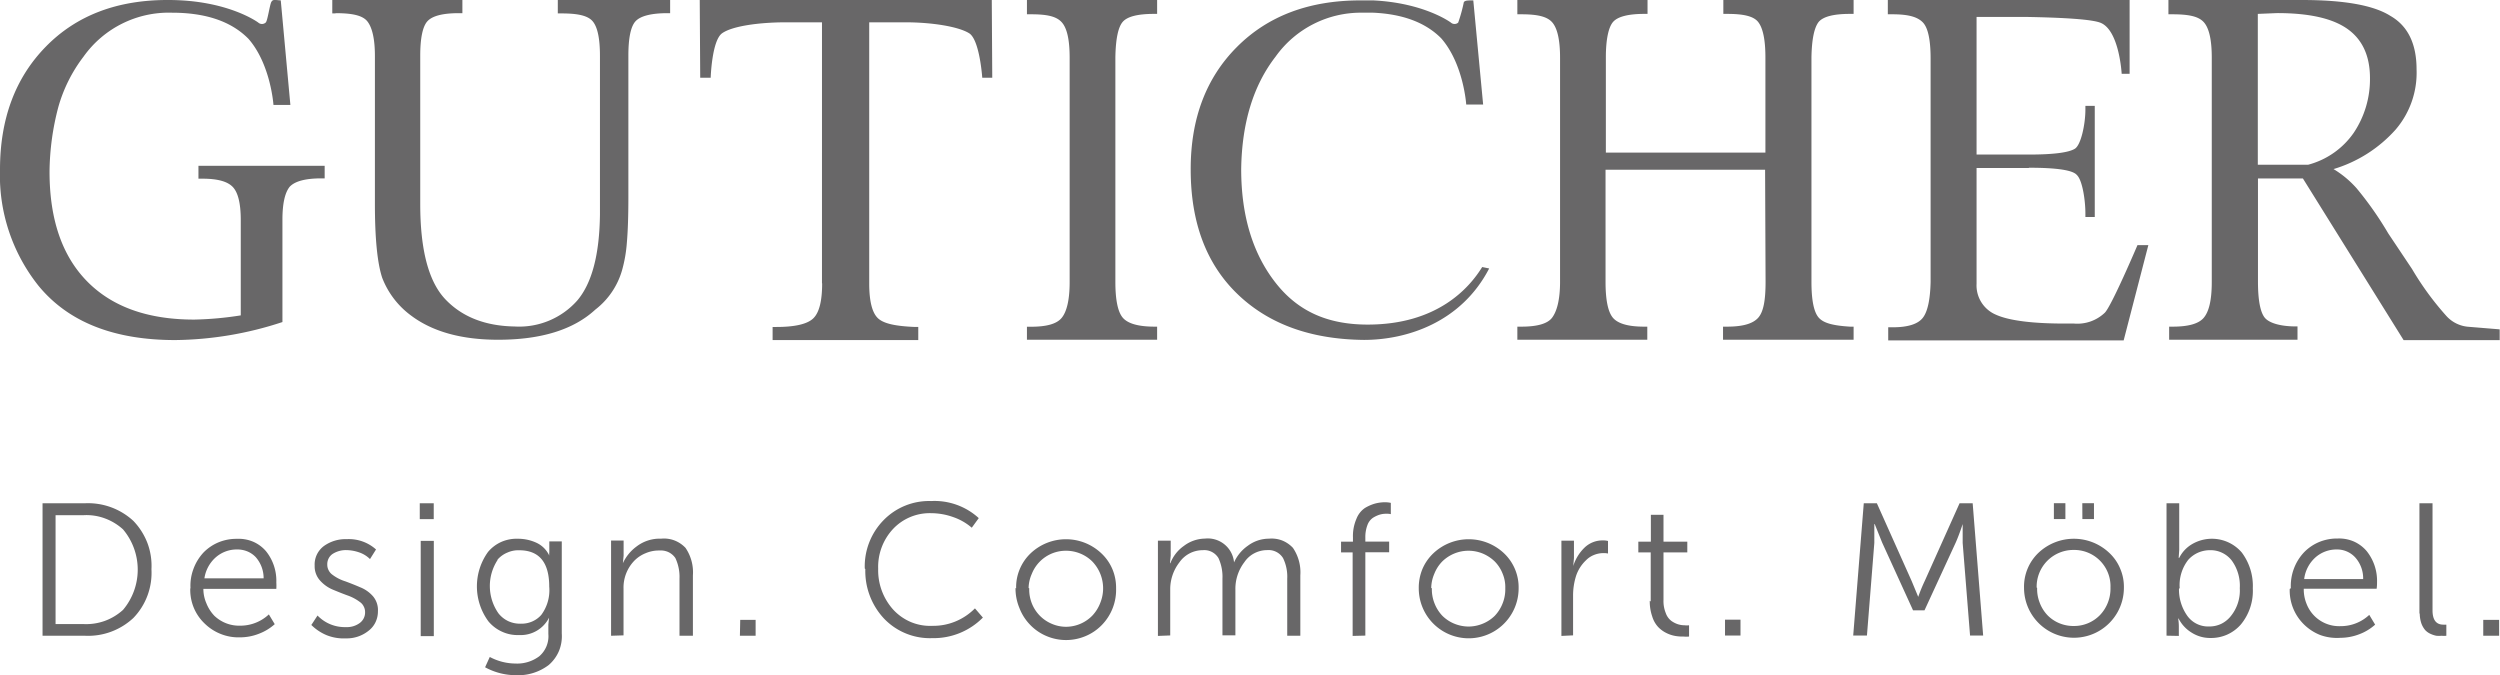 <?xml version="1.0" encoding="UTF-8"?> <svg xmlns="http://www.w3.org/2000/svg" viewBox="0 0 314.94 85.07"><defs><style>.cls-1{fill:#686768;}</style></defs><g id="Слой_2" data-name="Слой 2"><g id="Слой_1-2" data-name="Слой 1"><path class="cls-1" d="M35.58,27.69V40.57a44.36,44.36,0,0,1-13.51,2.27Q10.46,42.84,4.85,36A22.29,22.29,0,0,1,0,21.37q0-9.6,5.78-15.5T21.2,0c7.52,0,11.33,2.84,11.33,2.84a.7.7,0,0,0,.94,0c.23-.16.51-2.23.71-2.59S34.62,0,35.37.05l1.21,13.17H34.45s-.34-5.1-3.14-8.32q-3.24-3.3-9.65-3.3A13.18,13.18,0,0,0,10.52,7.14a18.87,18.87,0,0,0-3.16,6.3,32.8,32.8,0,0,0-1.12,8.19q0,9,4.74,13.82t13.51,4.81a42.25,42.25,0,0,0,5.84-.53v-12c0-2.07-.33-3.46-1-4.17s-1.94-1.05-3.82-1.05H25V20.89h15.9v1.58h-.4q-3,0-4,1.05c-.61.75-.92,2.13-.92,4.17m6.68-26h-.4V0H58.25V1.66h-.47c-2,0-3.3.34-3.92,1S52.94,4.83,52.94,7V25.71q0,8.67,3.17,12t8.74,3.42a9.78,9.78,0,0,0,7.86-3.26q2.78-3.26,2.87-10.84v-20c0-2.17-.3-3.61-.91-4.34s-1.89-1-3.93-1h-.47V0H84.42V1.66h-.34c-2,0-3.37.34-4,1S79.16,4.83,79.16,7V24.84c0,2.32-.06,4.22-.19,5.72a17.46,17.46,0,0,1-.61,3.5A9.59,9.59,0,0,1,75,39q-4.12,3.8-12.24,3.8-6.87,0-10.91-3A10.68,10.68,0,0,1,48.15,35c-.62-1.88-.92-5-.92-9.27V7.06c0-2.09-.32-3.54-.93-4.34S44.32,1.66,42.28,1.66Zm61.29,34V2.81H99.06c-3.39,0-6.79.46-8.09,1.38s-1.44,5.6-1.44,5.6H88.21L88.15,0h36.79L125,9.79h-1.26s-.32-4.77-1.65-5.6S117.47,2.81,114,2.81H109.5V35.7c0,2.24.37,3.7,1.1,4.39s2.24,1,4.67,1.1h.41v1.65H97.33V41.19h.46c2.38,0,3.94-.37,4.68-1.1S103.57,37.89,103.57,35.7Zm42.22,5.46v1.65h-16.4V41.16h.52c2,0,3.25-.37,3.86-1.12s1-2.17,1-4.51V7.27c0-2.23-.32-3.72-1-4.47s-1.86-1-3.86-1h-.52V0h16.4V1.75h-.4q-3.06,0-3.93,1t-.93,4.47V35.51c0,2.27.31,3.78.93,4.51s1.92,1.12,3.93,1.13Zm76.59-19.77h-20.1V35.51c0,2.27.31,3.78.92,4.51s1.88,1.13,3.93,1.13h.41V42.8H191.15V41.15h.51c2,0,3.3-.37,3.87-1.13s1-2.17,1-4.51V7.27q0-3.34-1-4.47c-.66-.74-1.9-1-3.88-1h-.5V0h16.4V1.75h-.4c-2.05,0-3.35.35-3.93,1s-.92,2.2-.92,4.47v12h20.1v-12c0-2.23-.32-3.72-.93-4.47s-1.94-1-3.9-1h-.47V0h16.41V1.75h-.46q-3.06,0-3.93,1c-.57.71-.88,2.2-.92,4.47V35.51c0,2.3.3,3.81.92,4.51s1.84,1,3.93,1.13h.46V42.8H217.06V41.15h.51c2,0,3.27-.38,3.93-1.13s.92-2.21.92-4.51Zm33.21-.22H249V35.75a4,4,0,0,0,2.43,3.89c1.65.75,4.62,1.12,8.63,1.12h1.21a5,5,0,0,0,3.87-1.35c.83-.77,4.13-8.53,4.13-8.53h1.37l-3.11,12H237.87V41.23h.58c1.89,0,3.14-.4,3.76-1.17s.95-2.31,1-4.55V7.38c0-2.38-.33-3.91-1-4.58s-1.78-1-3.82-1h-.57V0h30.46v9.3h-1S267,4,264.73,2.92c-1-.5-5-.71-9.61-.79H249V19.47h6.6c3.08,0,5-.25,5.78-.73s1.33-3.11,1.33-4.95v-.45h1.18v14h-1.18v-.45c0-1.6-.36-4.19-1.09-4.86-.51-.59-2.48-.9-6-.9m34.49,1.35h-5.66v13c0,2.3.29,3.81.83,4.51s2,1.13,3.92,1.13h.23V42.8H273.26V41.15h.44c2,0,3.3-.37,3.93-1.13s1-2.15,1-4.51V7.27c0-2.23-.33-3.72-1-4.47s-1.91-1-4-1h-.46V0h16.81q8,0,11.15,2,3.3,1.89,3.3,6.75a11,11,0,0,1-2.66,7.6,17.05,17.05,0,0,1-7.8,4.95,12.57,12.57,0,0,1,2.89,2.4,42.87,42.87,0,0,1,4,5.7l3,4.49a36.83,36.83,0,0,0,4.33,5.92A4.17,4.17,0,0,0,311,41.17l3.9.32v1.36h-12.1ZM284.43,1.75v19h6.35a10.15,10.15,0,0,0,5.72-4,12.12,12.12,0,0,0,2.06-6.9q0-4.19-2.83-6.2t-8.89-2ZM186.72,33.64c-1.65,2.68-5.69,7.25-14.42,7.25-4.73,0-8.56-1.46-11.49-5.12s-4.45-8.47-4.45-14.45q.12-8.75,4.33-14.18a13.19,13.19,0,0,1,11-5.54H173c3.74.17,6.61,1.25,8.57,3.24,2.81,3.23,3.14,8.33,3.14,8.33h2.13L185.6.05c-.74,0-1,0-1.19.21a19.43,19.43,0,0,1-.71,2.58.65.65,0,0,1-.46.18.69.69,0,0,1-.47-.18S179.47.37,173,.05h-1.63q-9.69,0-15.54,5.86T150,21.36q0,10,5.89,15.68t15.94,5.78c5.39,0,12.25-2.2,15.77-9ZM5.36,80.09V63.4h5.35a8.4,8.4,0,0,1,6.09,2.22,8.29,8.29,0,0,1,1.78,2.81,8.19,8.19,0,0,1,.5,3.29,8.21,8.21,0,0,1-.5,3.3,8.13,8.13,0,0,1-1.78,2.83A8.39,8.39,0,0,1,14,79.58a8.31,8.31,0,0,1-3.27.51ZM7,78.62h3.55a7,7,0,0,0,2.65-.4,7,7,0,0,0,2.3-1.39,7.87,7.87,0,0,0,0-10.14,7,7,0,0,0-2.3-1.39,6.66,6.66,0,0,0-2.65-.4H7ZM24,74.14a6,6,0,0,1,.36-2.44,6.13,6.13,0,0,1,1.29-2.11,5.74,5.74,0,0,1,1.93-1.29,5.91,5.91,0,0,1,2.28-.42,4.66,4.66,0,0,1,2,.35,4.47,4.47,0,0,1,1.65,1.21,5.93,5.93,0,0,1,1.3,3.92,6.93,6.93,0,0,1,0,.82H25.62A4.54,4.54,0,0,0,26,76a4.83,4.83,0,0,0,1,1.57,4.52,4.52,0,0,0,3.24,1.25,5.25,5.25,0,0,0,3.63-1.42l.74,1.23a6.37,6.37,0,0,1-2,1.21,6.49,6.49,0,0,1-2.38.45,6,6,0,0,1-2.41-.42,6.11,6.11,0,0,1-2.06-1.34,5.84,5.84,0,0,1-1.36-2,5.94,5.94,0,0,1-.43-2.43m1.75-1.24h7.49a4,4,0,0,0-1-2.68,3.08,3.08,0,0,0-1.08-.73,3.35,3.35,0,0,0-1.29-.23,4,4,0,0,0-2.67,1,4.38,4.38,0,0,0-1.43,2.72m13.49,5.78L40,77.54A4.76,4.76,0,0,0,43.59,79a2.71,2.71,0,0,0,1.72-.51,1.65,1.65,0,0,0,.52-.62,1.63,1.63,0,0,0,.16-.79,1.46,1.46,0,0,0-.18-.7,1.44,1.44,0,0,0-.47-.54A5.75,5.75,0,0,0,43.75,75c-.63-.23-1.25-.48-1.87-.74a4.45,4.45,0,0,1-1.59-1.16,2.67,2.67,0,0,1-.65-1.83,2.91,2.91,0,0,1,.27-1.39,2.94,2.94,0,0,1,.89-1.09,4.67,4.67,0,0,1,2.89-.87,5.13,5.13,0,0,1,3.68,1.3l-.76,1.21a3.56,3.56,0,0,0-1.33-.83,5.17,5.17,0,0,0-1.65-.3,3.11,3.11,0,0,0-1.71.47,1.53,1.53,0,0,0-.53.6,1.61,1.61,0,0,0-.16.78,1.47,1.47,0,0,0,.18.71,1.5,1.5,0,0,0,.48.55,5.27,5.27,0,0,0,1.6.82c.62.23,1.26.48,1.88.75A4.19,4.19,0,0,1,47,75.13,2.68,2.68,0,0,1,47.61,77a3.12,3.12,0,0,1-.29,1.35,2.92,2.92,0,0,1-.84,1.07,4.37,4.37,0,0,1-2.9,1,5.77,5.77,0,0,1-2.4-.39,6,6,0,0,1-2-1.34M52.88,63.4h1.76v2H52.88ZM53,68.14h1.65v12H53ZM61.7,82.76a6.94,6.94,0,0,0,3.24.83,4.64,4.64,0,0,0,3-.92,3.33,3.33,0,0,0,1.14-2.81V78.68l.09-.87A4,4,0,0,1,65.39,80a4.67,4.67,0,0,1-2.12-.41,4.82,4.82,0,0,1-1.73-1.3,7.42,7.42,0,0,1-.06-8.76,4.69,4.69,0,0,1,1.69-1.27,4.81,4.81,0,0,1,2.08-.39,5.52,5.52,0,0,1,2.36.52A3.32,3.32,0,0,1,69.2,70h0a1.33,1.33,0,0,1,0-.4v-1.4h1.57V79.8A4.91,4.91,0,0,1,70.42,82a4.8,4.8,0,0,1-1.3,1.78A6.38,6.38,0,0,1,65,85.06a8.13,8.13,0,0,1-3.89-1Zm1-12.24a6,6,0,0,0,.09,6.74,3.44,3.44,0,0,0,1.26,1,3.57,3.57,0,0,0,1.58.31,3.36,3.36,0,0,0,1.4-.27,3.24,3.24,0,0,0,1.16-.84,5.21,5.21,0,0,0,1-3.56q0-4.57-3.77-4.58a3.38,3.38,0,0,0-1.5.29A3.33,3.33,0,0,0,62.66,70.52Zm14.28,9.57v-12h1.58V70l-.09.95a5.41,5.41,0,0,1,1.7-2.09,4.8,4.8,0,0,1,3.11-1,3.71,3.71,0,0,1,1.68.22,3.8,3.8,0,0,1,1.4.94,5.47,5.47,0,0,1,.93,3.46v7.61H85.6V72.9a5.56,5.56,0,0,0-.52-2.6,2.21,2.21,0,0,0-.88-.75,2.3,2.3,0,0,0-1.13-.2,4.23,4.23,0,0,0-1.76.35,4.13,4.13,0,0,0-1.46,1,4.87,4.87,0,0,0-1.3,3.46v5.88Zm16.27-2h1.94v2H93.21Zm15.69-6.47a8.33,8.33,0,0,1,2.36-6.08,8,8,0,0,1,6-2.42,8.26,8.26,0,0,1,6,2.15l-.88,1.21a7.09,7.09,0,0,0-2.34-1.34,8.3,8.3,0,0,0-2.75-.49,6.34,6.34,0,0,0-4.84,2,7,7,0,0,0-1.86,5,7.41,7.41,0,0,0,1.86,5.11,6.43,6.43,0,0,0,2.25,1.6,6.27,6.27,0,0,0,2.71.48,7.31,7.31,0,0,0,2.91-.55,7.45,7.45,0,0,0,2.46-1.65l1,1.16a8.72,8.72,0,0,1-6.37,2.59,8,8,0,0,1-6.1-2.48,8.77,8.77,0,0,1-2.34-6.22m19,2.42a5.79,5.79,0,0,1,.45-2.4,5.89,5.89,0,0,1,1.37-2,6.48,6.48,0,0,1,8.92,0,5.85,5.85,0,0,1,1.39,2,6,6,0,0,1,.46,2.4,6.34,6.34,0,0,1-1.77,4.6,6.17,6.17,0,0,1-2.07,1.42,6.3,6.3,0,0,1-4.92,0,6.17,6.17,0,0,1-2.07-1.42,6.23,6.23,0,0,1-1.35-2.12A6.4,6.4,0,0,1,127.93,74.08Zm1.65,0a4.73,4.73,0,0,0,.31,1.86,4.63,4.63,0,0,0,2.54,2.62,4.55,4.55,0,0,0,1.79.37,4.66,4.66,0,0,0,3.3-1.4,4.84,4.84,0,0,0,1-1.59,4.88,4.88,0,0,0-1-5.24,4.62,4.62,0,0,0-1.52-1,4.71,4.71,0,0,0-1.78-.35,4.61,4.61,0,0,0-4.32,2.92A4.56,4.56,0,0,0,129.58,74.08Zm16.21,6v-12h1.61V70l-.09.95h.05a4.69,4.69,0,0,1,1.69-2.17,4.49,4.49,0,0,1,2.66-.93,3.32,3.32,0,0,1,3.67,3,5.08,5.08,0,0,1,1.74-2.1,4.45,4.45,0,0,1,2.65-.89,3.72,3.72,0,0,1,1.65.22,3.77,3.77,0,0,1,1.38.94,5.47,5.47,0,0,1,.93,3.46v7.61h-1.65V72.9a5.33,5.33,0,0,0-.53-2.6,2.15,2.15,0,0,0-2-1,3.53,3.53,0,0,0-1.62.4,3.39,3.39,0,0,0-1.24,1.11,5.51,5.51,0,0,0-1.14,3.45v5.78H154V72.9a5.63,5.63,0,0,0-.5-2.59,2.09,2.09,0,0,0-2-1,3.58,3.58,0,0,0-2.92,1.53,5.53,5.53,0,0,0-1.16,3.43v5.78Zm24.53,0V69.59h-1.46V68.24h1.5V67.7a5.44,5.44,0,0,1,.43-2.32A2.94,2.94,0,0,1,171.94,64a5.26,5.26,0,0,1,1.31-.57,5.06,5.06,0,0,1,1.23-.16,3.63,3.63,0,0,1,.73.08v1.42a2.2,2.2,0,0,0-.57-.05,2.8,2.8,0,0,0-.82.11,3.66,3.66,0,0,0-.83.38,1.88,1.88,0,0,0-.72.92,4.24,4.24,0,0,0-.27,1.58v.52h3v1.34h-3v10.5Zm8.33-6a6.17,6.17,0,0,1,.45-2.4,5.92,5.92,0,0,1,1.38-2,6.48,6.48,0,0,1,8.92,0,5.9,5.9,0,0,1,1.83,4.41,6.29,6.29,0,0,1-12.58,0Zm1.65,0a4.74,4.74,0,0,0,.32,1.86,4.8,4.8,0,0,0,1,1.6,4.61,4.61,0,0,0,1.51,1,4.81,4.81,0,0,0,1.79.36,4.73,4.73,0,0,0,1.79-.36,4.65,4.65,0,0,0,1.52-1,4.8,4.8,0,0,0,1-1.6,4.74,4.74,0,0,0,.32-1.86,4.4,4.4,0,0,0-.33-1.83,4.57,4.57,0,0,0-1-1.55,4.9,4.9,0,0,0-1.52-1,4.76,4.76,0,0,0-1.79-.35,4.71,4.71,0,0,0-1.78.35,4.78,4.78,0,0,0-1.52,1,4.67,4.67,0,0,0-1,1.55A4.75,4.75,0,0,0,180.3,74.07Zm16.32,6v-12h1.58v2.2l-.09,1A5.53,5.53,0,0,1,199.6,69a3.25,3.25,0,0,1,2.33-.92,2.29,2.29,0,0,1,.64.07v1.58a2.43,2.43,0,0,0-.6-.05,3.08,3.08,0,0,0-1.16.23,2.87,2.87,0,0,0-1,.66,4.77,4.77,0,0,0-1.27,2,8.26,8.26,0,0,0-.37,2.47v5Zm11.25-4.34V69.59h-1.56V68.24h1.58V64.85h1.59v3.39h3v1.35h-3v6a4,4,0,0,0,.29,1.65,2.09,2.09,0,0,0,.73,1,3.06,3.06,0,0,0,.83.41,2.81,2.81,0,0,0,.82.12,2.05,2.05,0,0,0,.55,0v1.42a4.05,4.05,0,0,1-.7,0,5.17,5.17,0,0,1-1-.07,4,4,0,0,1-1.08-.34A3.68,3.68,0,0,1,208.9,79a3.37,3.37,0,0,1-.75-1.31,5.84,5.84,0,0,1-.32-2m9.48,2.37h1.95v2h-1.95Zm16.15,2,1.33-16.66h1.65l4.38,9.79.83,2h0a20.42,20.42,0,0,1,.82-2l4.39-9.79h1.65l1.32,16.66h-1.65l-.93-11.66,0-2.38c-.33,1-.62,1.75-.87,2.32l-3.94,8.55H241l-3.9-8.55-.93-2.32h-.05c0,1,0,1.77,0,2.37l-.93,11.67Zm21.52-6a5.89,5.89,0,0,1,1.81-4.41,6.49,6.49,0,0,1,8.93,0,5.69,5.69,0,0,1,1.38,2,5.8,5.8,0,0,1,.46,2.4,6.29,6.29,0,1,1-12.58,0Zm1.65,0a4.74,4.74,0,0,0,.32,1.86,4.68,4.68,0,0,0,1,1.6,4.49,4.49,0,0,0,1.5,1,4.61,4.61,0,0,0,1.8.34,4.53,4.53,0,0,0,3.3-1.38,4.73,4.73,0,0,0,1-1.59,4.79,4.79,0,0,0,.32-1.87,4.57,4.57,0,0,0-4.65-4.74,4.63,4.63,0,0,0-4.65,4.74Zm2.11-10.67h1.45v2h-1.45Zm3.58,0h1.47v2h-1.46Zm10.61,16.69V63.4h1.6v5.88l-.07,1h.07a4.16,4.16,0,0,1,1.65-1.75,4.95,4.95,0,0,1,6.22,1.06,7,7,0,0,1,1.4,4.52,6.64,6.64,0,0,1-1.49,4.54,5,5,0,0,1-1.75,1.3,5,5,0,0,1-2.14.42,4.32,4.32,0,0,1-2.32-.67,4.42,4.42,0,0,1-1.65-1.78h-.05a6.37,6.37,0,0,1,.08,1v1.19Zm1.57-5.92a5.72,5.72,0,0,0,1,3.35,3.22,3.22,0,0,0,2.8,1.41,3.44,3.44,0,0,0,1.52-.33,3.54,3.54,0,0,0,1.23-1,5.11,5.11,0,0,0,1.11-3.49,5.4,5.4,0,0,0-1-3.47,3.37,3.37,0,0,0-2.74-1.32,3.75,3.75,0,0,0-1.51.31,3.66,3.66,0,0,0-1.24.9,5.17,5.17,0,0,0-1.08,3.58m14,0a6.23,6.23,0,0,1,.38-2.45,6.14,6.14,0,0,1,1.31-2.1,5.74,5.74,0,0,1,1.93-1.29,5.91,5.91,0,0,1,2.28-.42,4.67,4.67,0,0,1,2,.36,4.53,4.53,0,0,1,1.65,1.22,6,6,0,0,1,1.31,3.92,5.74,5.74,0,0,1-.05.83h-9.18a4.77,4.77,0,0,0,.34,1.87,4.4,4.4,0,0,0,4.29,2.84,5.24,5.24,0,0,0,3.62-1.42l.74,1.23a6.26,6.26,0,0,1-2,1.21,6.7,6.7,0,0,1-2.38.45A6.19,6.19,0,0,1,292.3,80a6.11,6.11,0,0,1-2.06-1.34,6,6,0,0,1-1.79-4.47m1.76-1.24h7.49a3.94,3.94,0,0,0-1-2.73,3.1,3.1,0,0,0-2.33-1,4,4,0,0,0-2.68,1,4.39,4.39,0,0,0-1.42,2.73m14.52,4.37V63.4h1.65V76.89c0,1.2.46,1.8,1.36,1.8a2.41,2.41,0,0,0,.38,0v1.4a3,3,0,0,1-.6,0,3.66,3.66,0,0,1-.66,0,3.1,3.1,0,0,1-.71-.23,2.09,2.09,0,0,1-.69-.48,2.77,2.77,0,0,1-.48-.83,4,4,0,0,1-.21-1.29m8,.83h2v2h-2Z"></path></g></g></svg> 